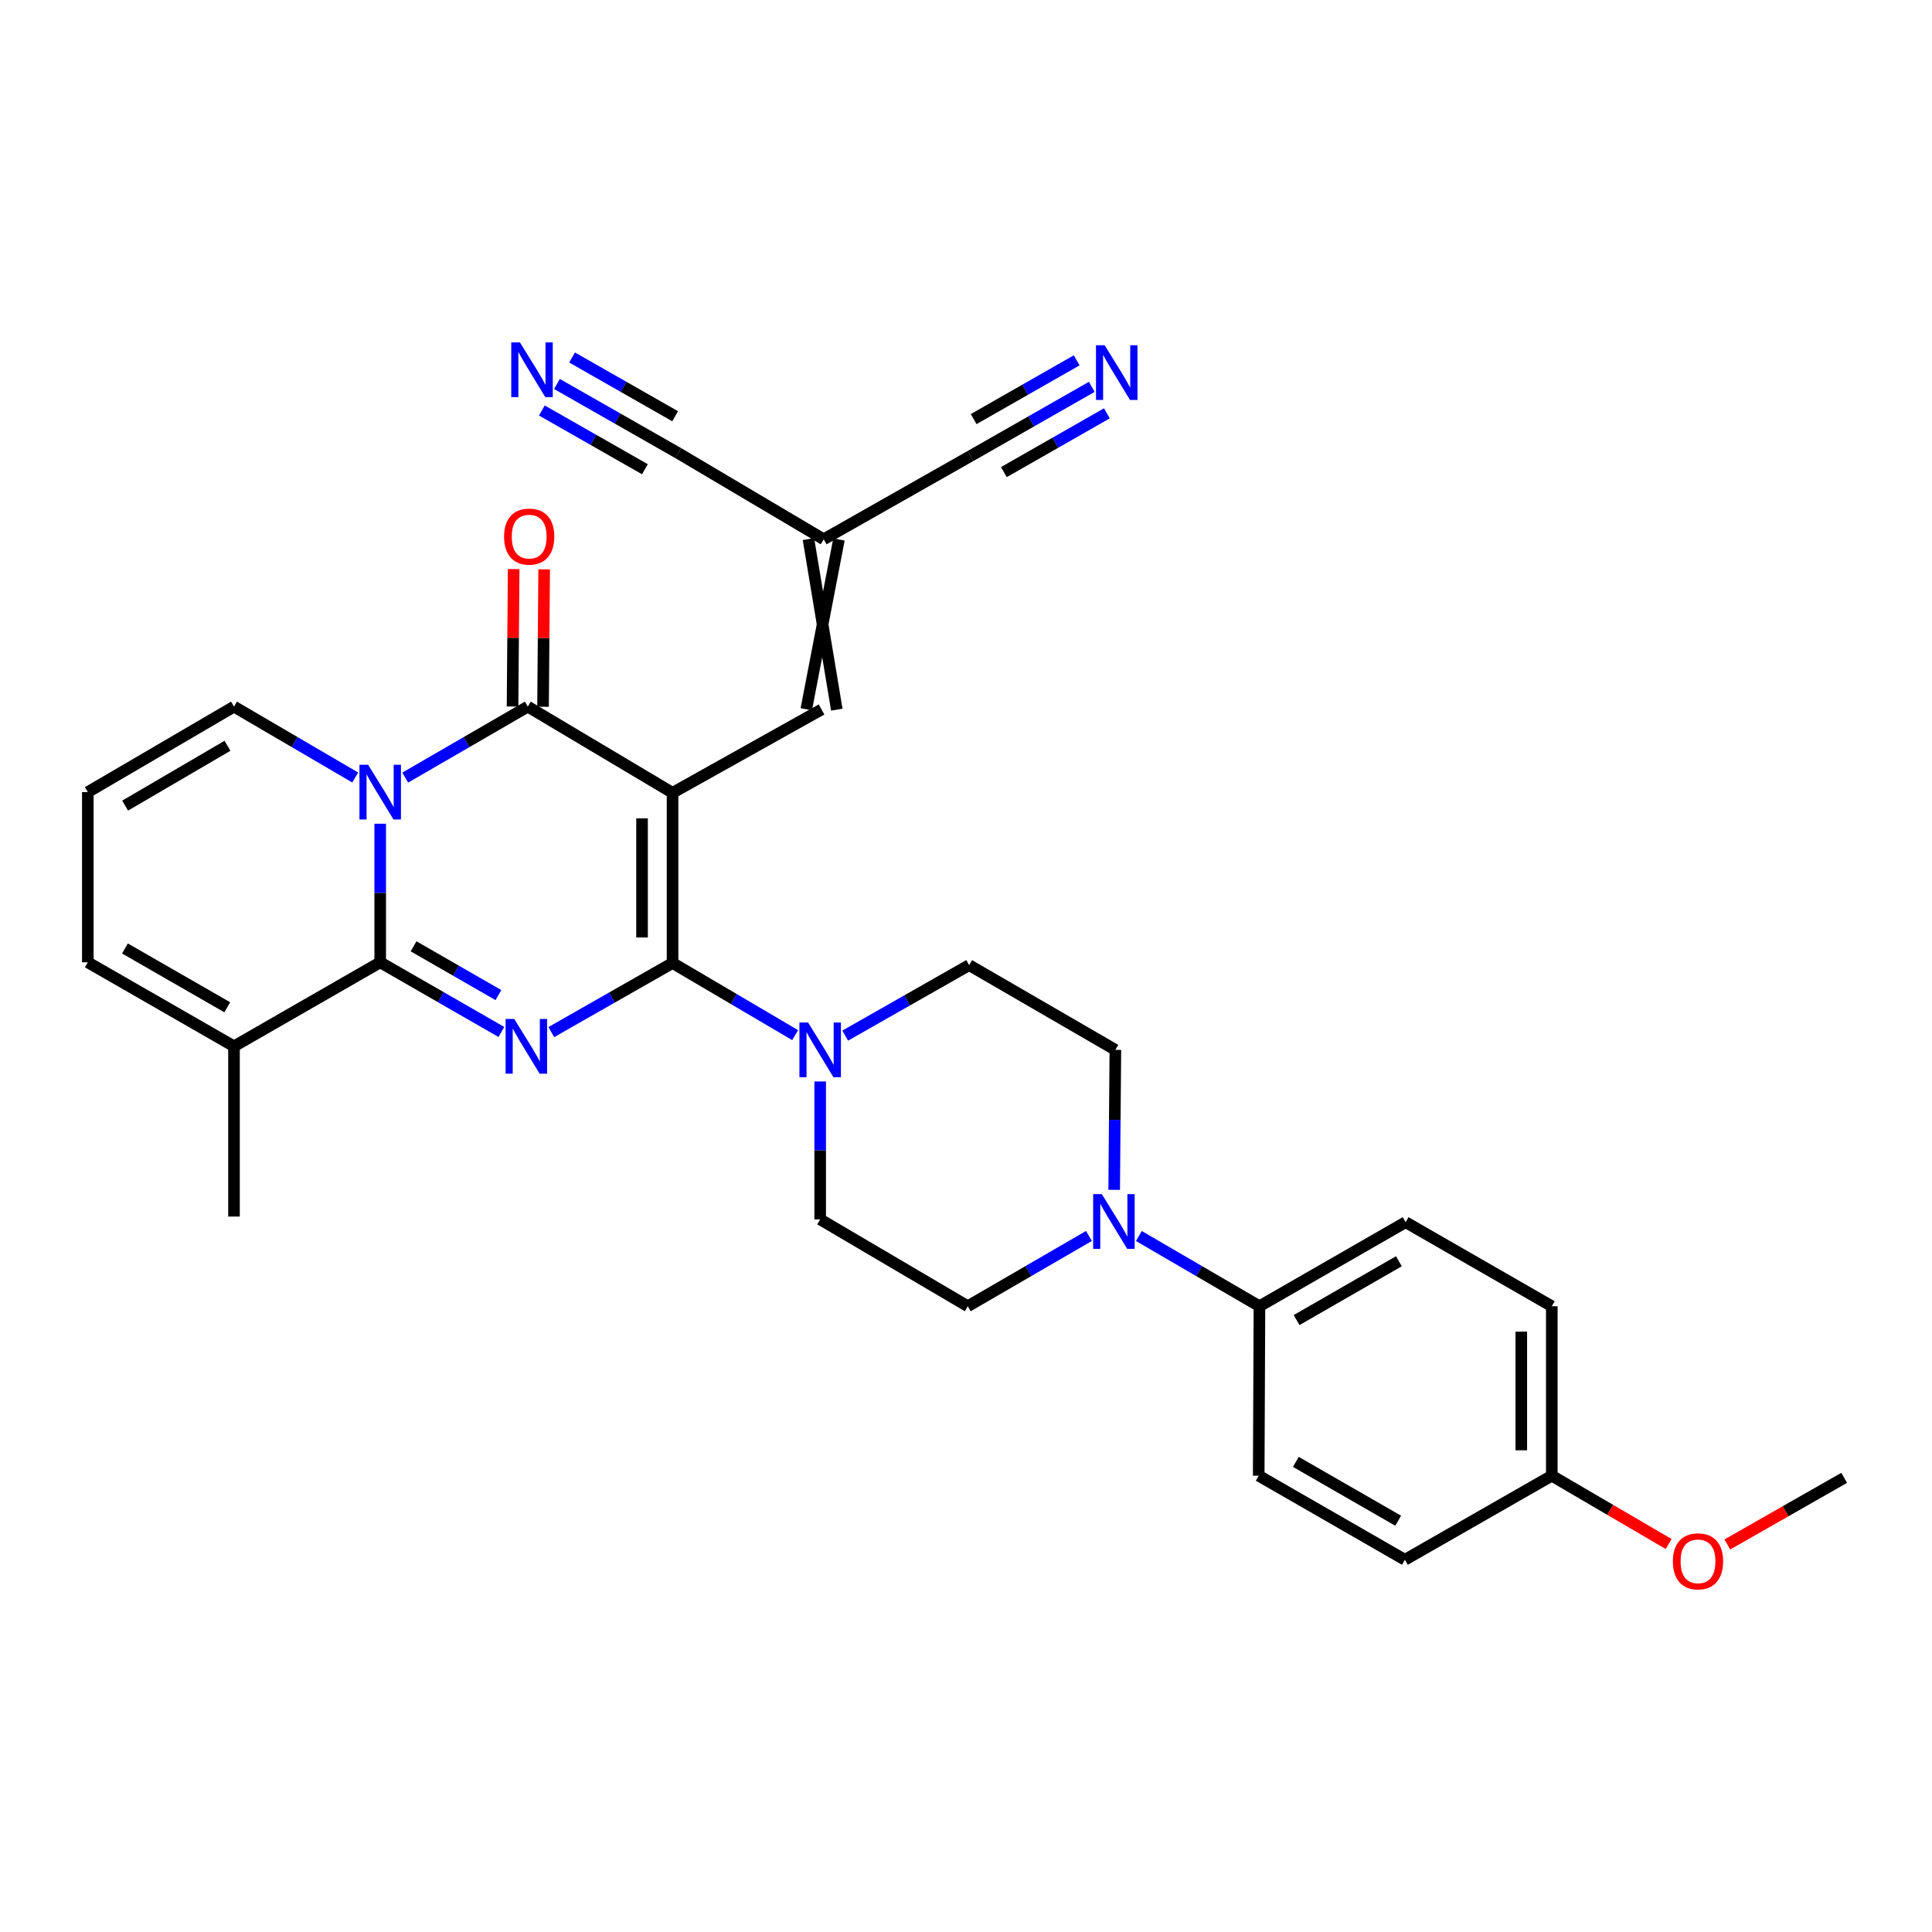 <?xml version='1.0' encoding='iso-8859-1'?>
<svg version='1.1' baseProfile='full'
              xmlns='http://www.w3.org/2000/svg'
                      xmlns:rdkit='http://www.rdkit.org/xml'
                      xmlns:xlink='http://www.w3.org/1999/xlink'
                  xml:space='preserve'
width='1000px' height='1000px' viewBox='0 0 1000 1000'>
<!-- END OF HEADER -->
<rect style='opacity:1.0;fill:#FFFFFF;stroke:none' width='1000' height='1000' x='0' y='0'> </rect>
<path class='bond-0' d='M 348.111,410.362 L 348.111,498.447' style='fill:none;fill-rule:evenodd;stroke:#000000;stroke-width:6px;stroke-linecap:butt;stroke-linejoin:miter;stroke-opacity:1' />
<path class='bond-0' d='M 332.322,423.575 L 332.322,485.234' style='fill:none;fill-rule:evenodd;stroke:#000000;stroke-width:6px;stroke-linecap:butt;stroke-linejoin:miter;stroke-opacity:1' />
<path class='bond-4' d='M 348.111,410.362 L 273.183,365.75' style='fill:none;fill-rule:evenodd;stroke:#000000;stroke-width:6px;stroke-linecap:butt;stroke-linejoin:miter;stroke-opacity:1' />
<path class='bond-6' d='M 348.111,410.362 L 425.231,367.214' style='fill:none;fill-rule:evenodd;stroke:#000000;stroke-width:6px;stroke-linecap:butt;stroke-linejoin:miter;stroke-opacity:1' />
<path class='bond-1' d='M 348.111,498.447 L 316.733,516.33' style='fill:none;fill-rule:evenodd;stroke:#000000;stroke-width:6px;stroke-linecap:butt;stroke-linejoin:miter;stroke-opacity:1' />
<path class='bond-1' d='M 316.733,516.33 L 285.355,534.214' style='fill:none;fill-rule:evenodd;stroke:#0000FF;stroke-width:6px;stroke-linecap:butt;stroke-linejoin:miter;stroke-opacity:1' />
<path class='bond-5' d='M 348.111,498.447 L 379.837,517.116' style='fill:none;fill-rule:evenodd;stroke:#000000;stroke-width:6px;stroke-linecap:butt;stroke-linejoin:miter;stroke-opacity:1' />
<path class='bond-5' d='M 379.837,517.116 L 411.564,535.786' style='fill:none;fill-rule:evenodd;stroke:#0000FF;stroke-width:6px;stroke-linecap:butt;stroke-linejoin:miter;stroke-opacity:1' />
<path class='bond-31' d='M 259.516,534.15 L 228.154,516.123' style='fill:none;fill-rule:evenodd;stroke:#0000FF;stroke-width:6px;stroke-linecap:butt;stroke-linejoin:miter;stroke-opacity:1' />
<path class='bond-31' d='M 228.154,516.123 L 196.791,498.096' style='fill:none;fill-rule:evenodd;stroke:#000000;stroke-width:6px;stroke-linecap:butt;stroke-linejoin:miter;stroke-opacity:1' />
<path class='bond-31' d='M 257.976,515.053 L 236.022,502.434' style='fill:none;fill-rule:evenodd;stroke:#0000FF;stroke-width:6px;stroke-linecap:butt;stroke-linejoin:miter;stroke-opacity:1' />
<path class='bond-31' d='M 236.022,502.434 L 214.068,489.815' style='fill:none;fill-rule:evenodd;stroke:#000000;stroke-width:6px;stroke-linecap:butt;stroke-linejoin:miter;stroke-opacity:1' />
<path class='bond-2' d='M 209.738,402.495 L 241.461,384.122' style='fill:none;fill-rule:evenodd;stroke:#0000FF;stroke-width:6px;stroke-linecap:butt;stroke-linejoin:miter;stroke-opacity:1' />
<path class='bond-2' d='M 241.461,384.122 L 273.183,365.75' style='fill:none;fill-rule:evenodd;stroke:#000000;stroke-width:6px;stroke-linecap:butt;stroke-linejoin:miter;stroke-opacity:1' />
<path class='bond-3' d='M 196.791,426.356 L 196.791,462.226' style='fill:none;fill-rule:evenodd;stroke:#0000FF;stroke-width:6px;stroke-linecap:butt;stroke-linejoin:miter;stroke-opacity:1' />
<path class='bond-3' d='M 196.791,462.226 L 196.791,498.096' style='fill:none;fill-rule:evenodd;stroke:#000000;stroke-width:6px;stroke-linecap:butt;stroke-linejoin:miter;stroke-opacity:1' />
<path class='bond-12' d='M 183.86,402.433 L 152.489,384.091' style='fill:none;fill-rule:evenodd;stroke:#0000FF;stroke-width:6px;stroke-linecap:butt;stroke-linejoin:miter;stroke-opacity:1' />
<path class='bond-12' d='M 152.489,384.091 L 121.119,365.75' style='fill:none;fill-rule:evenodd;stroke:#000000;stroke-width:6px;stroke-linecap:butt;stroke-linejoin:miter;stroke-opacity:1' />
<path class='bond-8' d='M 196.791,498.096 L 121.119,541.577' style='fill:none;fill-rule:evenodd;stroke:#000000;stroke-width:6px;stroke-linecap:butt;stroke-linejoin:miter;stroke-opacity:1' />
<path class='bond-15' d='M 281.078,365.814 L 281.368,330.253' style='fill:none;fill-rule:evenodd;stroke:#000000;stroke-width:6px;stroke-linecap:butt;stroke-linejoin:miter;stroke-opacity:1' />
<path class='bond-15' d='M 281.368,330.253 L 281.658,294.692' style='fill:none;fill-rule:evenodd;stroke:#FF0000;stroke-width:6px;stroke-linecap:butt;stroke-linejoin:miter;stroke-opacity:1' />
<path class='bond-15' d='M 265.289,365.685 L 265.58,330.124' style='fill:none;fill-rule:evenodd;stroke:#000000;stroke-width:6px;stroke-linecap:butt;stroke-linejoin:miter;stroke-opacity:1' />
<path class='bond-15' d='M 265.58,330.124 L 265.87,294.563' style='fill:none;fill-rule:evenodd;stroke:#FF0000;stroke-width:6px;stroke-linecap:butt;stroke-linejoin:miter;stroke-opacity:1' />
<path class='bond-19' d='M 437.478,536.039 L 469.555,517.791' style='fill:none;fill-rule:evenodd;stroke:#0000FF;stroke-width:6px;stroke-linecap:butt;stroke-linejoin:miter;stroke-opacity:1' />
<path class='bond-19' d='M 469.555,517.791 L 501.632,499.543' style='fill:none;fill-rule:evenodd;stroke:#000000;stroke-width:6px;stroke-linecap:butt;stroke-linejoin:miter;stroke-opacity:1' />
<path class='bond-20' d='M 424.52,559.764 L 424.52,595.458' style='fill:none;fill-rule:evenodd;stroke:#0000FF;stroke-width:6px;stroke-linecap:butt;stroke-linejoin:miter;stroke-opacity:1' />
<path class='bond-20' d='M 424.52,595.458 L 424.52,631.152' style='fill:none;fill-rule:evenodd;stroke:#000000;stroke-width:6px;stroke-linecap:butt;stroke-linejoin:miter;stroke-opacity:1' />
<path class='bond-9' d='M 433.125,367.314 L 418.451,279.03' style='fill:none;fill-rule:evenodd;stroke:#000000;stroke-width:6px;stroke-linecap:butt;stroke-linejoin:miter;stroke-opacity:1' />
<path class='bond-9' d='M 417.337,367.115 L 434.239,279.23' style='fill:none;fill-rule:evenodd;stroke:#000000;stroke-width:6px;stroke-linecap:butt;stroke-linejoin:miter;stroke-opacity:1' />
<path class='bond-7' d='M 563.633,639.736 L 532.272,657.921' style='fill:none;fill-rule:evenodd;stroke:#0000FF;stroke-width:6px;stroke-linecap:butt;stroke-linejoin:miter;stroke-opacity:1' />
<path class='bond-7' d='M 532.272,657.921 L 500.912,676.107' style='fill:none;fill-rule:evenodd;stroke:#000000;stroke-width:6px;stroke-linecap:butt;stroke-linejoin:miter;stroke-opacity:1' />
<path class='bond-16' d='M 589.478,639.763 L 620.684,657.935' style='fill:none;fill-rule:evenodd;stroke:#0000FF;stroke-width:6px;stroke-linecap:butt;stroke-linejoin:miter;stroke-opacity:1' />
<path class='bond-16' d='M 620.684,657.935 L 651.889,676.107' style='fill:none;fill-rule:evenodd;stroke:#000000;stroke-width:6px;stroke-linecap:butt;stroke-linejoin:miter;stroke-opacity:1' />
<path class='bond-32' d='M 576.698,615.859 L 577.005,579.635' style='fill:none;fill-rule:evenodd;stroke:#0000FF;stroke-width:6px;stroke-linecap:butt;stroke-linejoin:miter;stroke-opacity:1' />
<path class='bond-32' d='M 577.005,579.635 L 577.313,543.41' style='fill:none;fill-rule:evenodd;stroke:#000000;stroke-width:6px;stroke-linecap:butt;stroke-linejoin:miter;stroke-opacity:1' />
<path class='bond-29' d='M 121.119,541.577 L 121.119,629.688' style='fill:none;fill-rule:evenodd;stroke:#000000;stroke-width:6px;stroke-linecap:butt;stroke-linejoin:miter;stroke-opacity:1' />
<path class='bond-33' d='M 121.119,541.577 L 45.455,498.096' style='fill:none;fill-rule:evenodd;stroke:#000000;stroke-width:6px;stroke-linecap:butt;stroke-linejoin:miter;stroke-opacity:1' />
<path class='bond-33' d='M 117.636,521.365 L 64.671,490.928' style='fill:none;fill-rule:evenodd;stroke:#000000;stroke-width:6px;stroke-linecap:butt;stroke-linejoin:miter;stroke-opacity:1' />
<path class='bond-13' d='M 426.345,279.13 L 351.04,234.526' style='fill:none;fill-rule:evenodd;stroke:#000000;stroke-width:6px;stroke-linecap:butt;stroke-linejoin:miter;stroke-opacity:1' />
<path class='bond-14' d='M 426.345,279.13 L 502.368,236.008' style='fill:none;fill-rule:evenodd;stroke:#000000;stroke-width:6px;stroke-linecap:butt;stroke-linejoin:miter;stroke-opacity:1' />
<path class='bond-10' d='M 288.285,198.751 L 319.663,216.639' style='fill:none;fill-rule:evenodd;stroke:#0000FF;stroke-width:6px;stroke-linecap:butt;stroke-linejoin:miter;stroke-opacity:1' />
<path class='bond-10' d='M 319.663,216.639 L 351.04,234.526' style='fill:none;fill-rule:evenodd;stroke:#000000;stroke-width:6px;stroke-linecap:butt;stroke-linejoin:miter;stroke-opacity:1' />
<path class='bond-10' d='M 280.466,212.468 L 307.137,227.672' style='fill:none;fill-rule:evenodd;stroke:#0000FF;stroke-width:6px;stroke-linecap:butt;stroke-linejoin:miter;stroke-opacity:1' />
<path class='bond-10' d='M 307.137,227.672 L 333.808,242.876' style='fill:none;fill-rule:evenodd;stroke:#000000;stroke-width:6px;stroke-linecap:butt;stroke-linejoin:miter;stroke-opacity:1' />
<path class='bond-10' d='M 296.105,185.035 L 322.776,200.239' style='fill:none;fill-rule:evenodd;stroke:#0000FF;stroke-width:6px;stroke-linecap:butt;stroke-linejoin:miter;stroke-opacity:1' />
<path class='bond-10' d='M 322.776,200.239 L 349.446,215.443' style='fill:none;fill-rule:evenodd;stroke:#000000;stroke-width:6px;stroke-linecap:butt;stroke-linejoin:miter;stroke-opacity:1' />
<path class='bond-11' d='M 565.106,200.228 L 533.737,218.118' style='fill:none;fill-rule:evenodd;stroke:#0000FF;stroke-width:6px;stroke-linecap:butt;stroke-linejoin:miter;stroke-opacity:1' />
<path class='bond-11' d='M 533.737,218.118 L 502.368,236.008' style='fill:none;fill-rule:evenodd;stroke:#000000;stroke-width:6px;stroke-linecap:butt;stroke-linejoin:miter;stroke-opacity:1' />
<path class='bond-11' d='M 557.284,186.513 L 530.621,201.719' style='fill:none;fill-rule:evenodd;stroke:#0000FF;stroke-width:6px;stroke-linecap:butt;stroke-linejoin:miter;stroke-opacity:1' />
<path class='bond-11' d='M 530.621,201.719 L 503.957,216.926' style='fill:none;fill-rule:evenodd;stroke:#000000;stroke-width:6px;stroke-linecap:butt;stroke-linejoin:miter;stroke-opacity:1' />
<path class='bond-11' d='M 572.928,213.943 L 546.265,229.15' style='fill:none;fill-rule:evenodd;stroke:#0000FF;stroke-width:6px;stroke-linecap:butt;stroke-linejoin:miter;stroke-opacity:1' />
<path class='bond-11' d='M 546.265,229.15 L 519.601,244.357' style='fill:none;fill-rule:evenodd;stroke:#000000;stroke-width:6px;stroke-linecap:butt;stroke-linejoin:miter;stroke-opacity:1' />
<path class='bond-17' d='M 121.119,365.75 L 45.455,409.994' style='fill:none;fill-rule:evenodd;stroke:#000000;stroke-width:6px;stroke-linecap:butt;stroke-linejoin:miter;stroke-opacity:1' />
<path class='bond-17' d='M 117.739,386.016 L 64.774,416.987' style='fill:none;fill-rule:evenodd;stroke:#000000;stroke-width:6px;stroke-linecap:butt;stroke-linejoin:miter;stroke-opacity:1' />
<path class='bond-23' d='M 651.889,676.107 L 727.545,632.609' style='fill:none;fill-rule:evenodd;stroke:#000000;stroke-width:6px;stroke-linecap:butt;stroke-linejoin:miter;stroke-opacity:1' />
<path class='bond-23' d='M 671.108,683.27 L 724.066,652.821' style='fill:none;fill-rule:evenodd;stroke:#000000;stroke-width:6px;stroke-linecap:butt;stroke-linejoin:miter;stroke-opacity:1' />
<path class='bond-24' d='M 651.889,676.107 L 651.503,763.823' style='fill:none;fill-rule:evenodd;stroke:#000000;stroke-width:6px;stroke-linecap:butt;stroke-linejoin:miter;stroke-opacity:1' />
<path class='bond-18' d='M 45.455,409.994 L 45.455,498.096' style='fill:none;fill-rule:evenodd;stroke:#000000;stroke-width:6px;stroke-linecap:butt;stroke-linejoin:miter;stroke-opacity:1' />
<path class='bond-21' d='M 501.632,499.543 L 577.313,543.41' style='fill:none;fill-rule:evenodd;stroke:#000000;stroke-width:6px;stroke-linecap:butt;stroke-linejoin:miter;stroke-opacity:1' />
<path class='bond-22' d='M 424.52,631.152 L 500.912,676.107' style='fill:none;fill-rule:evenodd;stroke:#000000;stroke-width:6px;stroke-linecap:butt;stroke-linejoin:miter;stroke-opacity:1' />
<path class='bond-27' d='M 727.545,632.609 L 803.209,676.107' style='fill:none;fill-rule:evenodd;stroke:#000000;stroke-width:6px;stroke-linecap:butt;stroke-linejoin:miter;stroke-opacity:1' />
<path class='bond-26' d='M 651.503,763.823 L 727.176,807.339' style='fill:none;fill-rule:evenodd;stroke:#000000;stroke-width:6px;stroke-linecap:butt;stroke-linejoin:miter;stroke-opacity:1' />
<path class='bond-26' d='M 670.725,756.663 L 723.696,787.125' style='fill:none;fill-rule:evenodd;stroke:#000000;stroke-width:6px;stroke-linecap:butt;stroke-linejoin:miter;stroke-opacity:1' />
<path class='bond-25' d='M 803.209,763.823 L 727.176,807.339' style='fill:none;fill-rule:evenodd;stroke:#000000;stroke-width:6px;stroke-linecap:butt;stroke-linejoin:miter;stroke-opacity:1' />
<path class='bond-28' d='M 803.209,763.823 L 833.449,781.504' style='fill:none;fill-rule:evenodd;stroke:#000000;stroke-width:6px;stroke-linecap:butt;stroke-linejoin:miter;stroke-opacity:1' />
<path class='bond-28' d='M 833.449,781.504 L 863.69,799.185' style='fill:none;fill-rule:evenodd;stroke:#FF0000;stroke-width:6px;stroke-linecap:butt;stroke-linejoin:miter;stroke-opacity:1' />
<path class='bond-34' d='M 803.209,763.823 L 803.209,676.107' style='fill:none;fill-rule:evenodd;stroke:#000000;stroke-width:6px;stroke-linecap:butt;stroke-linejoin:miter;stroke-opacity:1' />
<path class='bond-34' d='M 787.42,750.666 L 787.42,689.264' style='fill:none;fill-rule:evenodd;stroke:#000000;stroke-width:6px;stroke-linecap:butt;stroke-linejoin:miter;stroke-opacity:1' />
<path class='bond-30' d='M 894.059,799.414 L 924.302,782.171' style='fill:none;fill-rule:evenodd;stroke:#FF0000;stroke-width:6px;stroke-linecap:butt;stroke-linejoin:miter;stroke-opacity:1' />
<path class='bond-30' d='M 924.302,782.171 L 954.545,764.928' style='fill:none;fill-rule:evenodd;stroke:#000000;stroke-width:6px;stroke-linecap:butt;stroke-linejoin:miter;stroke-opacity:1' />
<path  class='atom-2' d='M 266.178 527.417
L 275.458 542.417
Q 276.378 543.897, 277.858 546.577
Q 279.338 549.257, 279.418 549.417
L 279.418 527.417
L 283.178 527.417
L 283.178 555.737
L 279.298 555.737
L 269.338 539.337
Q 268.178 537.417, 266.938 535.217
Q 265.738 533.017, 265.378 532.337
L 265.378 555.737
L 261.698 555.737
L 261.698 527.417
L 266.178 527.417
' fill='#0000FF'/>
<path  class='atom-3' d='M 190.531 395.834
L 199.811 410.834
Q 200.731 412.314, 202.211 414.994
Q 203.691 417.674, 203.771 417.834
L 203.771 395.834
L 207.531 395.834
L 207.531 424.154
L 203.651 424.154
L 193.691 407.754
Q 192.531 405.834, 191.291 403.634
Q 190.091 401.434, 189.731 400.754
L 189.731 424.154
L 186.051 424.154
L 186.051 395.834
L 190.531 395.834
' fill='#0000FF'/>
<path  class='atom-6' d='M 418.26 529.25
L 427.54 544.25
Q 428.46 545.73, 429.94 548.41
Q 431.42 551.09, 431.5 551.25
L 431.5 529.25
L 435.26 529.25
L 435.26 557.57
L 431.38 557.57
L 421.42 541.17
Q 420.26 539.25, 419.02 537.05
Q 417.82 534.85, 417.46 534.17
L 417.46 557.57
L 413.78 557.57
L 413.78 529.25
L 418.26 529.25
' fill='#0000FF'/>
<path  class='atom-8' d='M 570.299 618.08
L 579.579 633.08
Q 580.499 634.56, 581.979 637.24
Q 583.459 639.92, 583.539 640.08
L 583.539 618.08
L 587.299 618.08
L 587.299 646.4
L 583.419 646.4
L 573.459 630
Q 572.299 628.08, 571.059 625.88
Q 569.859 623.68, 569.499 623
L 569.499 646.4
L 565.819 646.4
L 565.819 618.08
L 570.299 618.08
' fill='#0000FF'/>
<path  class='atom-11' d='M 269.108 177.227
L 278.388 192.227
Q 279.308 193.707, 280.788 196.387
Q 282.268 199.067, 282.348 199.227
L 282.348 177.227
L 286.108 177.227
L 286.108 205.547
L 282.228 205.547
L 272.268 189.147
Q 271.108 187.227, 269.868 185.027
Q 268.668 182.827, 268.308 182.147
L 268.308 205.547
L 264.628 205.547
L 264.628 177.227
L 269.108 177.227
' fill='#0000FF'/>
<path  class='atom-12' d='M 571.764 178.701
L 581.044 193.701
Q 581.964 195.181, 583.444 197.861
Q 584.924 200.541, 585.004 200.701
L 585.004 178.701
L 588.764 178.701
L 588.764 207.021
L 584.884 207.021
L 574.924 190.621
Q 573.764 188.701, 572.524 186.501
Q 571.324 184.301, 570.964 183.621
L 570.964 207.021
L 567.284 207.021
L 567.284 178.701
L 571.764 178.701
' fill='#0000FF'/>
<path  class='atom-16' d='M 260.903 277.745
Q 260.903 270.945, 264.263 267.145
Q 267.623 263.345, 273.903 263.345
Q 280.183 263.345, 283.543 267.145
Q 286.903 270.945, 286.903 277.745
Q 286.903 284.625, 283.503 288.545
Q 280.103 292.425, 273.903 292.425
Q 267.663 292.425, 264.263 288.545
Q 260.903 284.665, 260.903 277.745
M 273.903 289.225
Q 278.223 289.225, 280.543 286.345
Q 282.903 283.425, 282.903 277.745
Q 282.903 272.185, 280.543 269.385
Q 278.223 266.545, 273.903 266.545
Q 269.583 266.545, 267.223 269.345
Q 264.903 272.145, 264.903 277.745
Q 264.903 283.465, 267.223 286.345
Q 269.583 289.225, 273.903 289.225
' fill='#FF0000'/>
<path  class='atom-29' d='M 865.881 808.147
Q 865.881 801.347, 869.241 797.547
Q 872.601 793.747, 878.881 793.747
Q 885.161 793.747, 888.521 797.547
Q 891.881 801.347, 891.881 808.147
Q 891.881 815.027, 888.481 818.947
Q 885.081 822.827, 878.881 822.827
Q 872.641 822.827, 869.241 818.947
Q 865.881 815.067, 865.881 808.147
M 878.881 819.627
Q 883.201 819.627, 885.521 816.747
Q 887.881 813.827, 887.881 808.147
Q 887.881 802.587, 885.521 799.787
Q 883.201 796.947, 878.881 796.947
Q 874.561 796.947, 872.201 799.747
Q 869.881 802.547, 869.881 808.147
Q 869.881 813.867, 872.201 816.747
Q 874.561 819.627, 878.881 819.627
' fill='#FF0000'/>
</svg>
